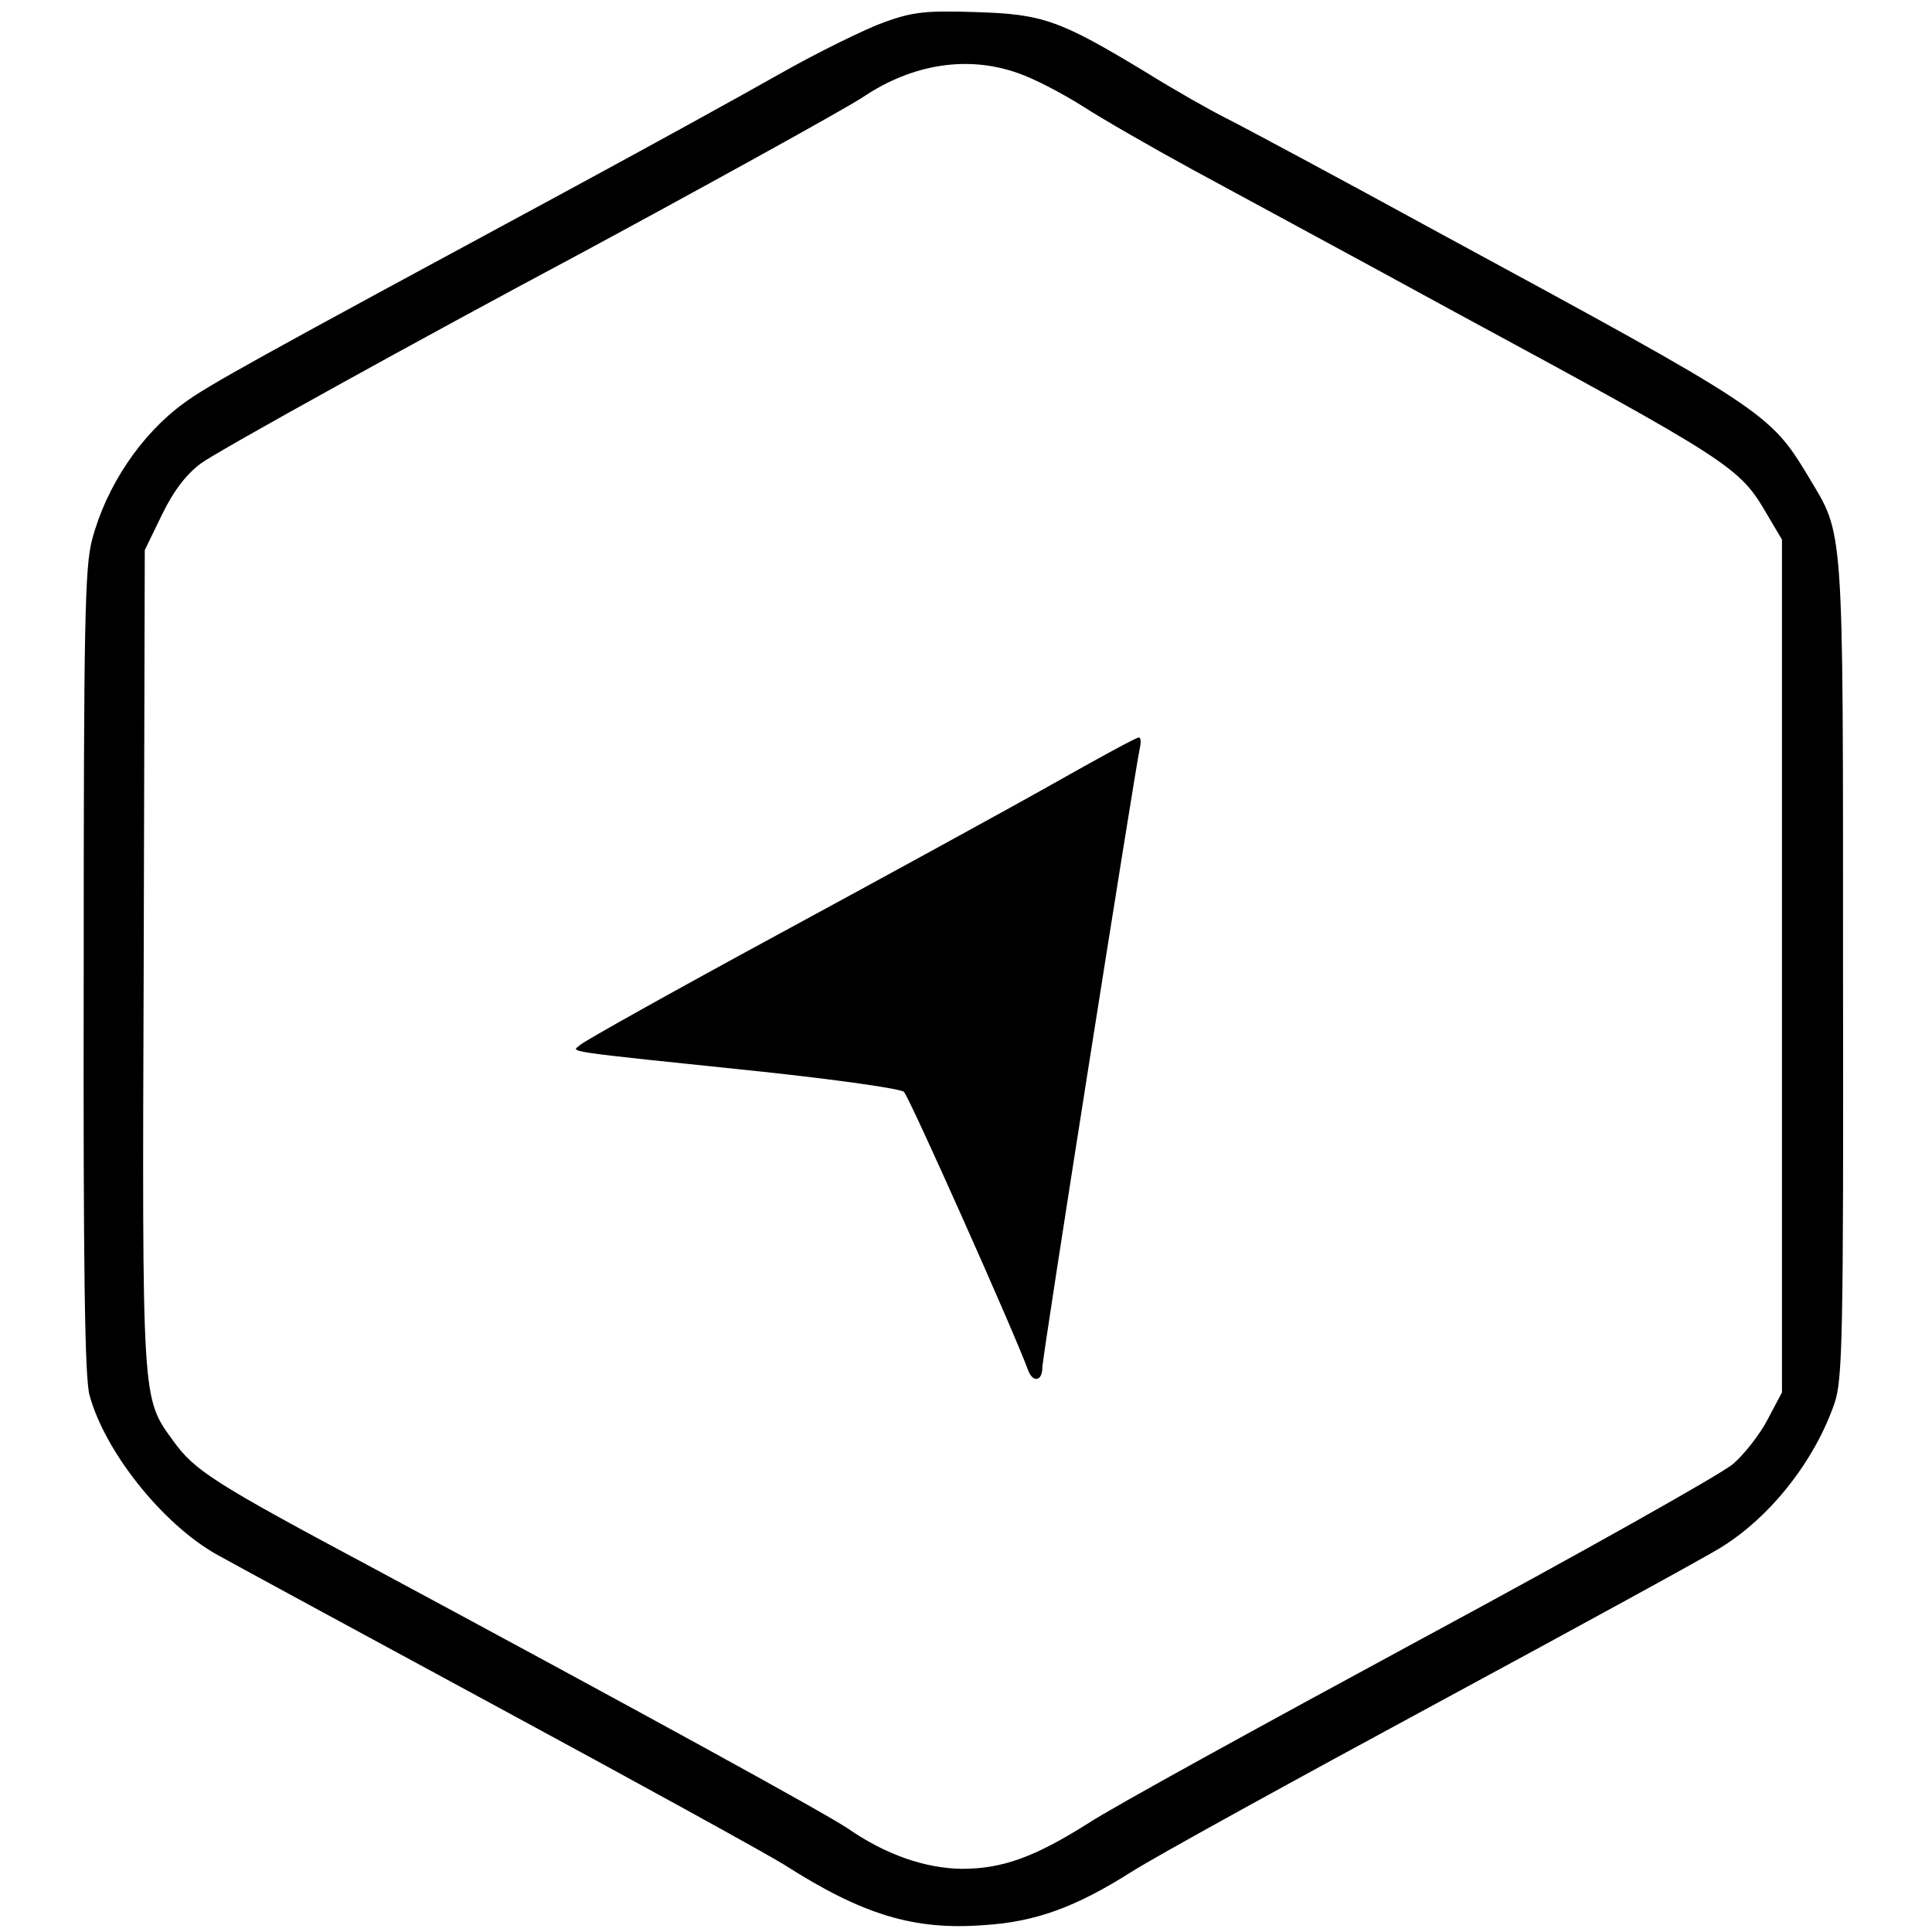<?xml version="1.0" standalone="no"?>
<!DOCTYPE svg PUBLIC "-//W3C//DTD SVG 20010904//EN"
 "http://www.w3.org/TR/2001/REC-SVG-20010904/DTD/svg10.dtd">
<svg version="1.0" xmlns="http://www.w3.org/2000/svg"
 width="367pt" height="367pt" viewBox="0 0 367 367"
 preserveAspectRatio="xMidYMid meet">
<g transform="translate(0,367) scale(0.1,-0.1)"
fill="#000000" stroke="none">
<path d="M1680 3628 c-36 -13 -126 -57 -200 -99 -74 -42 -254 -141 -400 -220
-598 -323 -685 -371 -731 -405 -81 -59 -147 -157 -174 -259 -14 -52 -16 -160
-16 -820 -1 -562 2 -772 11 -805 29 -107 137 -243 240 -302 25 -14 266 -145
536 -291 270 -146 515 -281 545 -300 147 -94 245 -124 377 -114 99 6 175 34
281 101 47 30 309 174 581 321 272 147 515 280 540 296 95 59 178 166 215 274
15 45 17 123 16 825 0 858 2 821 -66 935 -73 121 -82 127 -700 462 -192 105
-375 203 -405 218 -30 15 -99 54 -152 87 -165 100 -197 111 -323 115 -95 3
-119 1 -175 -19z m254 -97 c30 -10 85 -39 123 -63 37 -24 131 -78 208 -120 77
-42 298 -161 490 -266 536 -290 549 -299 601 -388 l29 -49 0 -810 0 -810 -27
-51 c-15 -29 -45 -67 -66 -85 -22 -19 -289 -169 -593 -333 -305 -165 -589
-321 -631 -349 -103 -65 -164 -87 -241 -87 -70 1 -145 27 -217 77 -45 30 -391
220 -895 491 -309 165 -345 188 -386 245 -60 83 -59 67 -56 917 l2 775 33 68
c23 47 47 77 74 97 33 24 416 236 718 397 206 111 504 275 540 299 94 63 199
79 294 45z"/>
<path d="M2000 2181 c-85 -48 -319 -176 -520 -285 -201 -109 -371 -204 -378
-211 -16 -14 -46 -10 348 -51 140 -15 260 -32 267 -38 10 -9 212 -462 236
-529 9 -24 27 -21 27 5 0 21 175 1128 185 1176 3 12 2 22 -2 21 -5 0 -78 -40
-163 -88z"/>
</g>
</svg>
